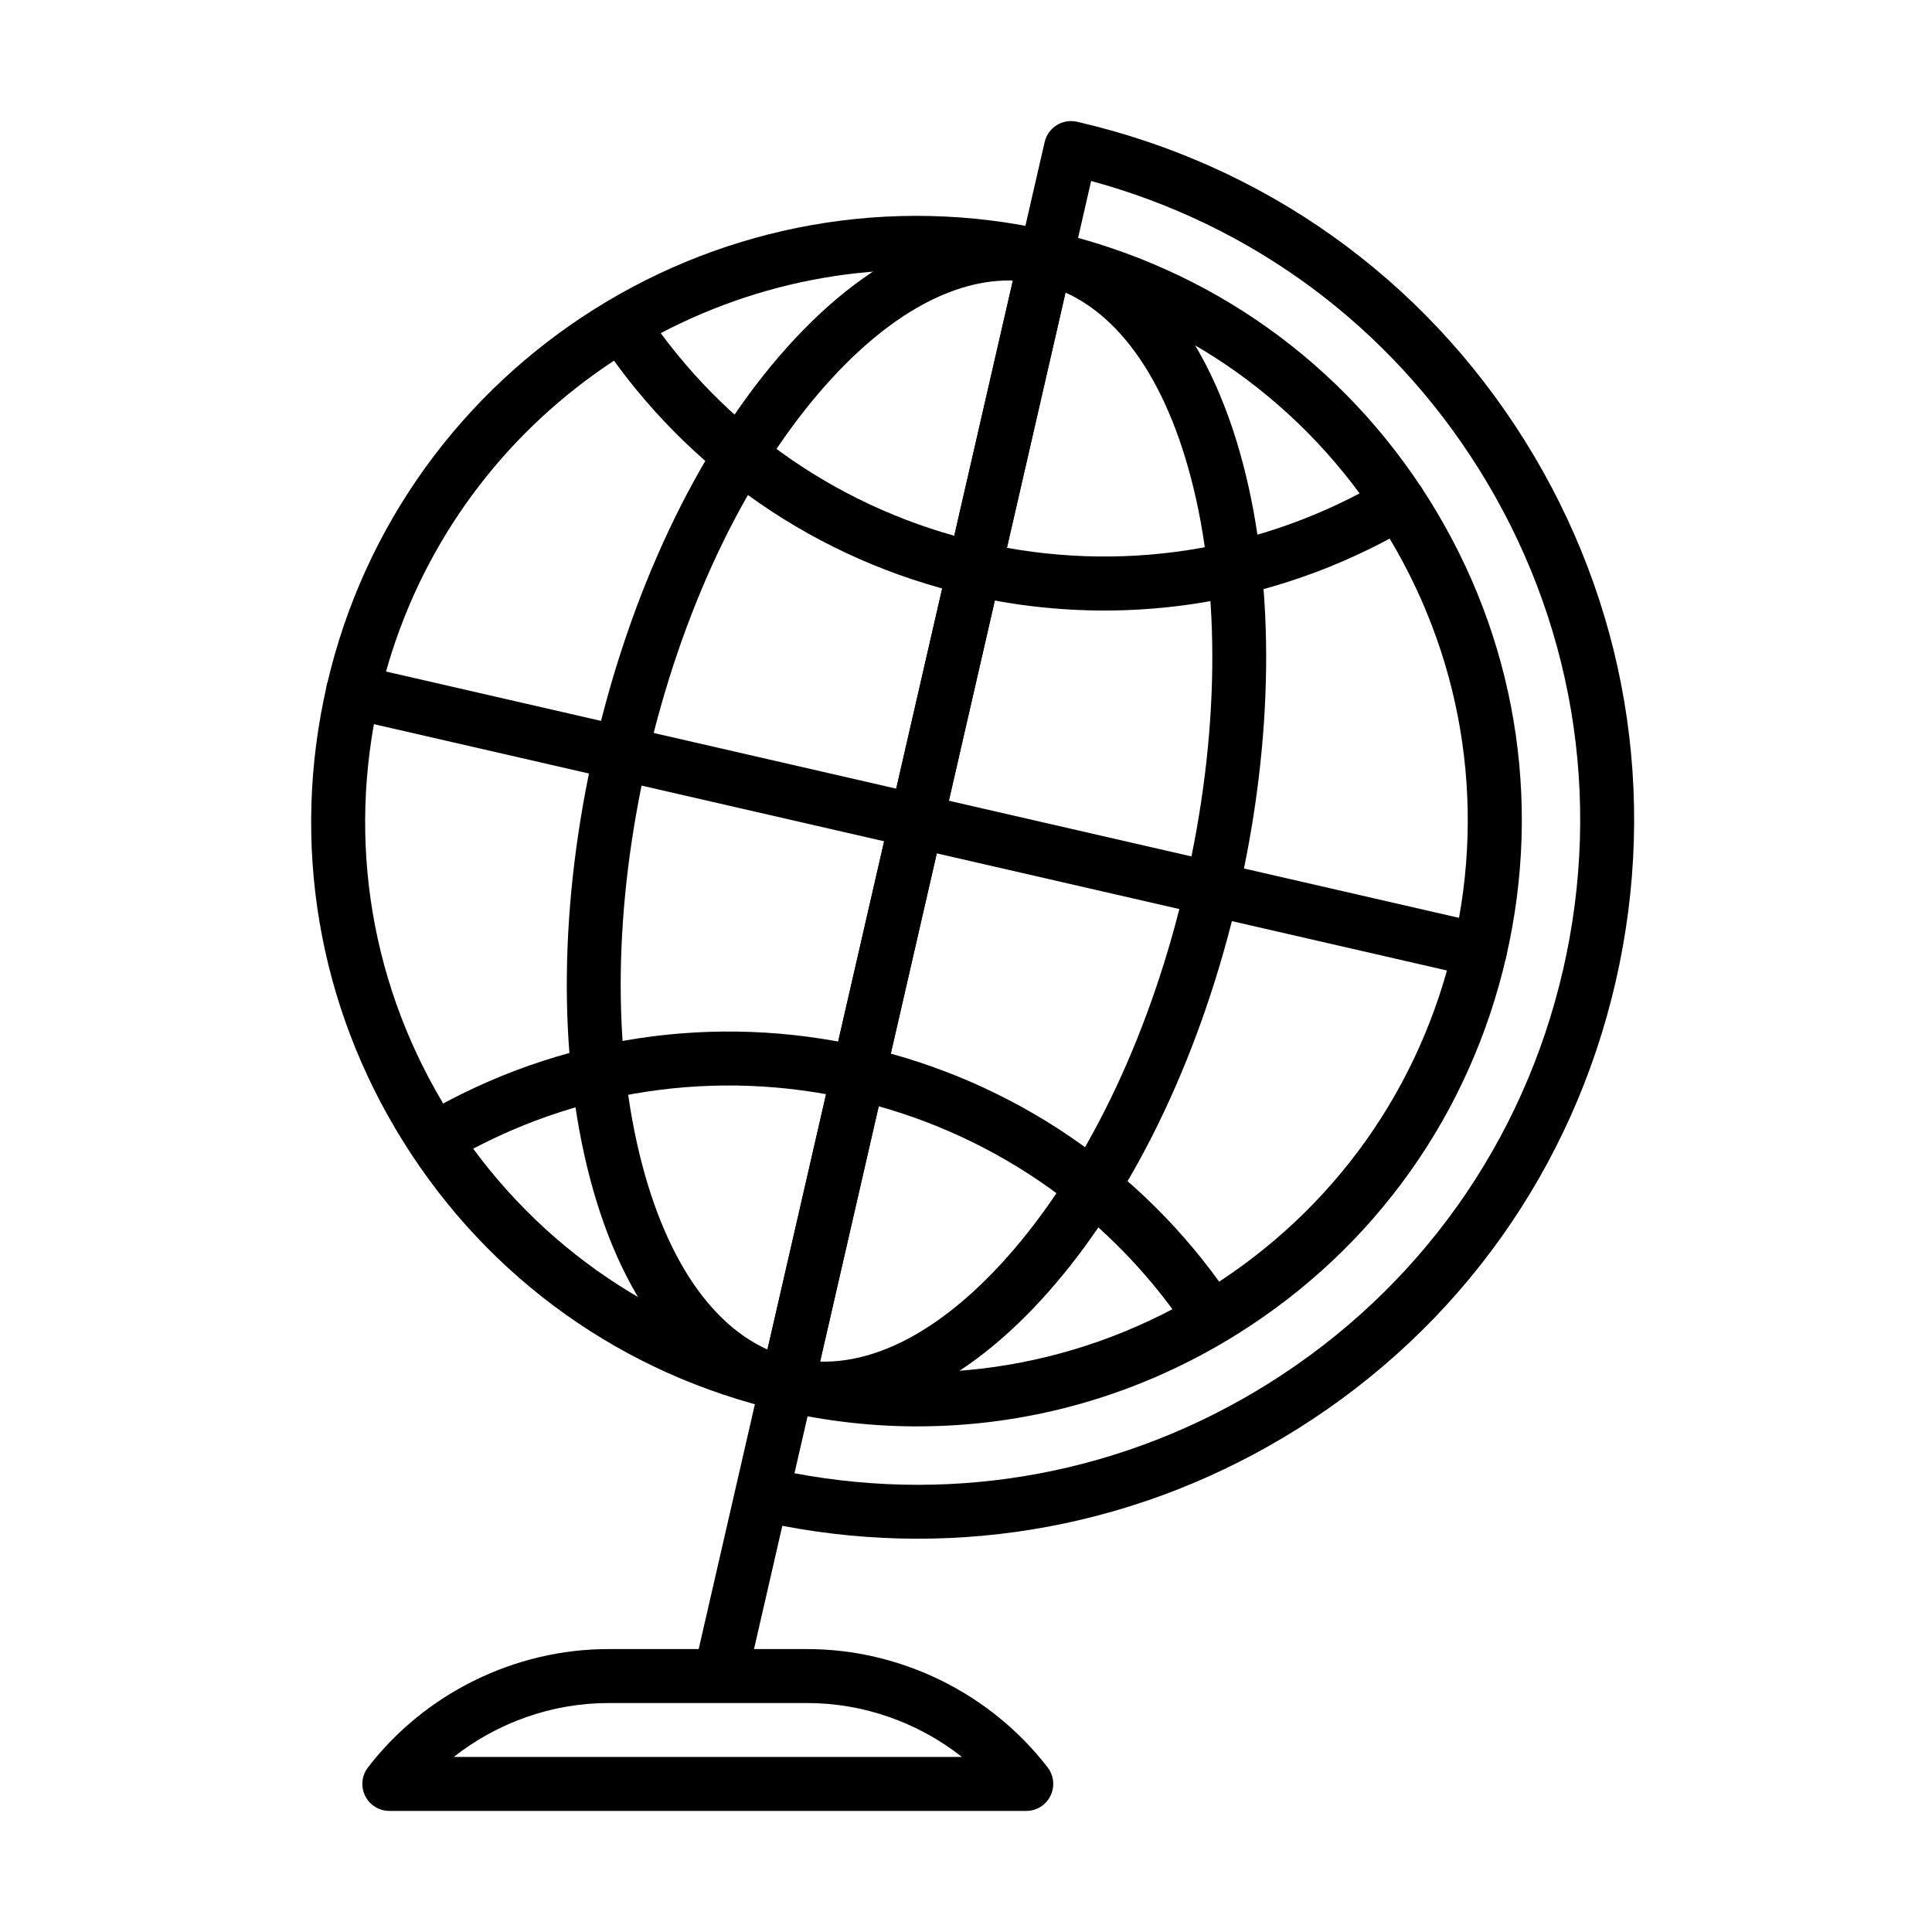 <?xml version="1.0" encoding="UTF-8"?>
<!-- Uploaded to: ICON Repo, www.svgrepo.com, Generator: ICON Repo Mixer Tools -->
<svg fill="#000000" width="800px" height="800px" version="1.1" viewBox="144 144 512 512" xmlns="http://www.w3.org/2000/svg">
 <g>
  <path d="m387.18 522.01c-12.039 0-24.156-1.367-36.188-4.121-41.75-9.582-77.266-34.852-100-71.148-22.746-36.293-29.992-79.277-20.406-121.03 19.781-86.184 105.99-140.21 192.18-120.42 41.75 9.586 77.273 34.855 100.01 71.148 22.746 36.297 29.984 79.281 20.402 121.03-9.586 41.75-34.855 77.27-71.148 100-25.848 16.191-55.09 24.531-84.844 24.531zm-0.324-306.48c-66.539 0-126.82 45.848-142.33 113.39-8.73 38.027-2.137 77.168 18.578 110.23 20.715 33.066 53.07 56.07 91.086 64.801 38.031 8.715 77.172 2.117 110.23-18.586 33.066-20.711 56.078-53.066 64.797-91.082 8.73-38.031 2.133-77.168-18.582-110.23-20.715-33.062-53.066-56.062-91.086-64.793-10.949-2.523-21.914-3.723-32.699-3.723z"/>
  <path d="m436.69 305.8c-12.02 0-24.113-1.355-36.074-4.102-39.973-9.172-74.547-32.984-97.348-67.051-2.199-3.285-1.324-7.731 1.965-9.93 3.289-2.199 7.727-1.32 9.926 1.965 20.77 31.023 52.258 52.715 88.668 61.066 36.75 8.43 74.824 2.488 107.23-16.758 3.402-2.023 7.785-0.902 9.809 2.496 2.019 3.398 0.898 7.789-2.5 9.809-25.043 14.871-53.156 22.504-81.676 22.504z"/>
  <path d="m463.48 498.09c-2.277 0-4.508-1.078-5.898-3.102-20.77-30.211-51.898-51.367-87.66-59.586-36.141-8.309-73.719-2.644-105.79 15.918-3.422 1.977-7.797 0.809-9.773-2.613-1.977-3.422-0.812-7.797 2.609-9.773 35.219-20.379 76.48-26.586 116.16-17.469 39.262 9.02 73.449 32.25 96.25 65.426 2.231 3.254 1.41 7.711-1.844 9.953-1.246 0.832-2.656 1.246-4.055 1.246z"/>
  <path d="m362.4 519.17c-3.844 0-7.644-0.422-11.398-1.289-23.633-5.43-41.629-27.297-50.645-61.594-8.609-32.699-8.164-73.281 1.242-114.28 9.41-40.992 26.711-77.711 48.715-103.38 23.078-26.922 48.801-38.762 72.438-33.344 23.637 5.422 41.629 27.301 50.648 61.598 8.605 32.699 8.16 73.281-1.258 114.27l-6.973-1.598 6.973 1.598c-9.406 40.996-26.711 77.703-48.711 103.38-19.406 22.656-40.695 34.629-61.031 34.629zm48.988-300.84c-16.09 0-33.617 10.262-50.211 29.617-20.527 23.949-36.73 58.488-45.637 97.273-8.906 38.781-9.387 76.934-1.355 107.43 7.609 28.898 21.812 47.113 40.016 51.289 18.207 4.176 38.93-6.019 58.387-28.711 20.527-23.945 36.73-58.488 45.641-97.262 8.906-38.781 9.387-76.934 1.355-107.43-7.609-28.902-21.812-47.113-40.02-51.289-2.676-0.613-5.398-0.922-8.176-0.922z"/>
  <path d="m536.2 403.02c-0.535 0-1.066-0.066-1.613-0.191l-298.64-68.559c-3.852-0.887-6.254-4.719-5.375-8.574 0.887-3.852 4.731-6.262 8.574-5.375l298.64 68.559c3.856 0.879 6.254 4.723 5.375 8.574-0.754 3.324-3.707 5.566-6.961 5.566z"/>
  <path d="m352.61 518.07c-0.531 0-1.062-0.059-1.609-0.191-3.852-0.887-6.25-4.719-5.375-8.574l68.562-298.64c0.887-3.856 4.719-6.254 8.574-5.379 3.852 0.879 6.254 4.723 5.375 8.574l-68.562 298.65c-0.766 3.32-3.707 5.566-6.965 5.566z"/>
  <path d="m335.83 591.14c-0.531 0-1.066-0.055-1.609-0.188-3.856-0.891-6.254-4.723-5.375-8.578l91.996-400.73c0.887-3.856 4.719-6.254 8.574-5.375 49.5 11.359 91.605 41.316 118.57 84.355 26.965 43.035 35.551 93.992 24.188 143.49-11.359 49.504-41.324 91.621-84.352 118.58-41.008 25.699-89.223 34.703-136.5 25.664l-8.543 37.207c-0.746 3.332-3.699 5.578-6.953 5.578zm18.715-56.711c43.562 8.195 87.93-0.168 125.69-23.836 39.797-24.934 67.508-63.887 78.012-109.66 10.508-45.77 2.57-92.895-22.375-132.7-23.668-37.773-59.957-64.652-102.71-76.27z"/>
  <path d="m415.99 623.91h-168.81c-2.723 0-5.211-1.543-6.422-4-1.199-2.441-0.91-5.363 0.746-7.516 15.113-19.648 38.938-31.375 63.727-31.375h52.68c24.789 0 48.613 11.727 63.73 31.375 1.656 2.164 1.953 5.074 0.742 7.516-1.188 2.457-3.676 4-6.394 4zm-151.74-14.305h134.67c-11.57-9.117-26.066-14.285-40.992-14.285h-52.68c-14.926 0-29.422 5.18-40.996 14.285z"/>
 </g>
</svg>